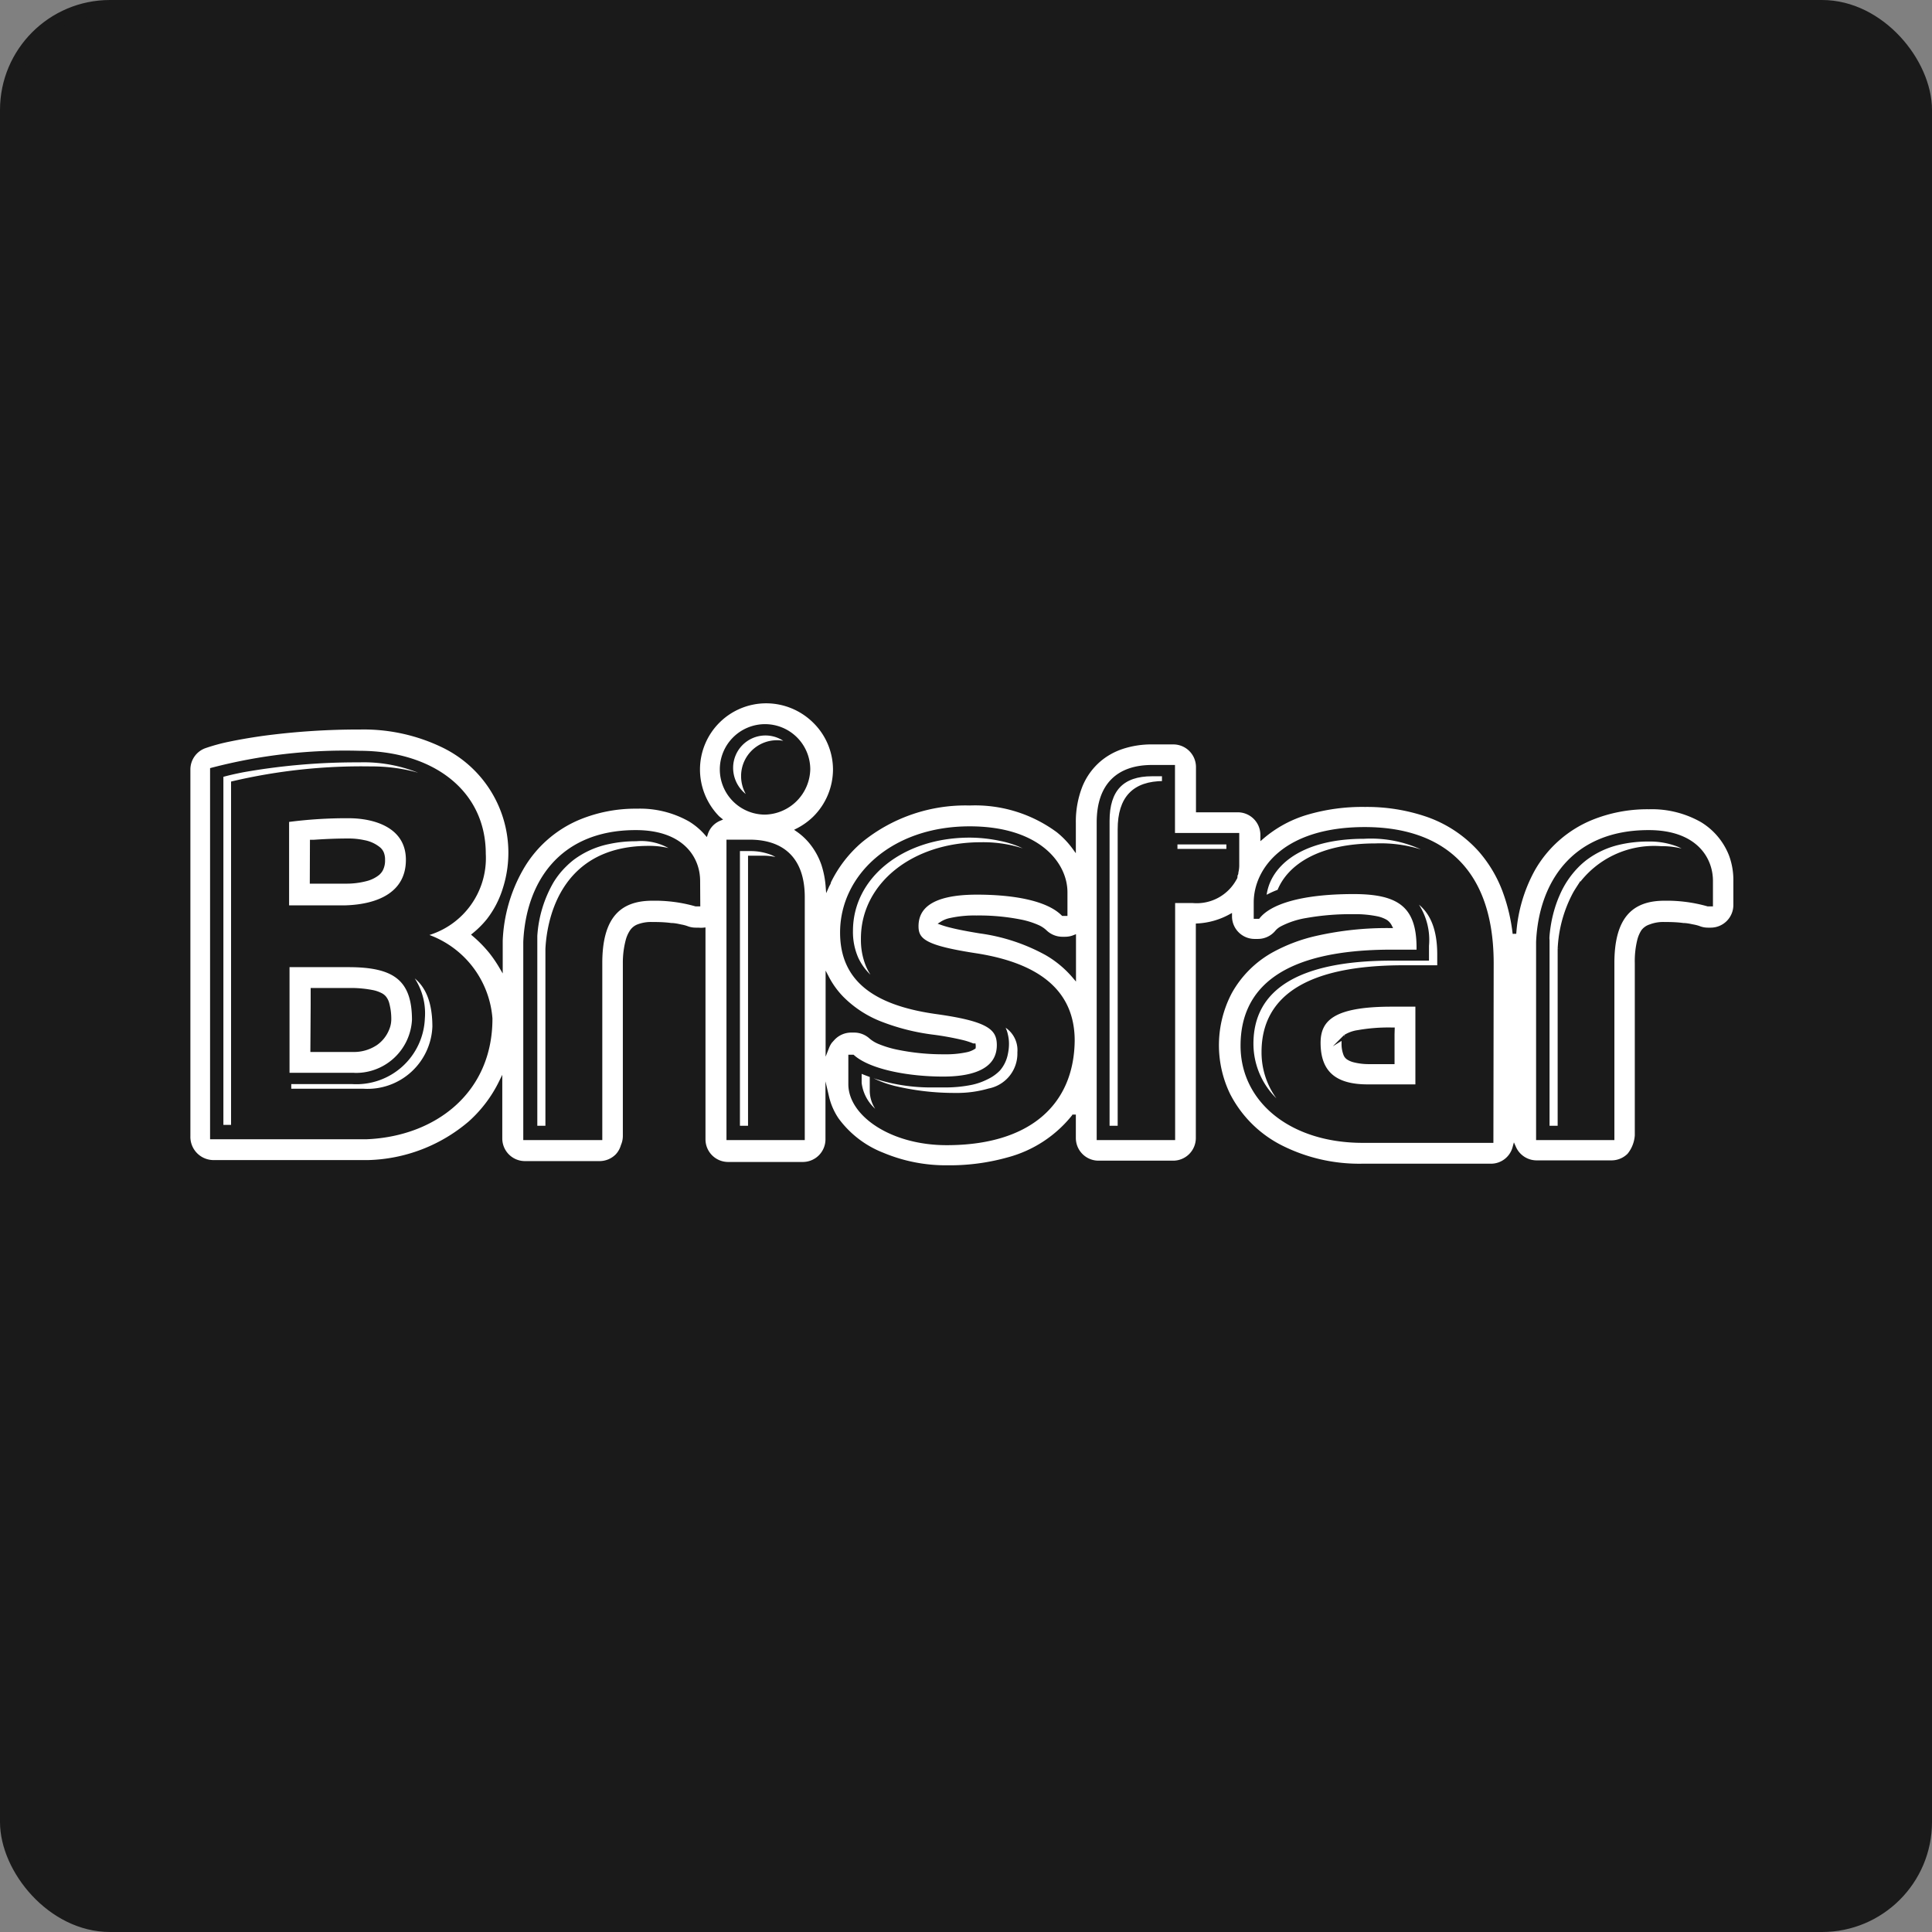<svg xmlns="http://www.w3.org/2000/svg" viewBox="0 0 133.49 133.49"><rect x="0" y="0" width="133.49" height="133.49" fill="#808080" stroke="none"/><defs><style>.cls-1{fill:#1a1a1a;}.cls-1,.cls-2{stroke:#1a1a1a;stroke-miterlimit:10;}.cls-2{fill:#fff;stroke-width:0.25px;}</style></defs><title>Bristar - monocromatico negativo</title><g id="Layer_2" data-name="Layer 2"><g id="Layer_1-2" data-name="Layer 1"><rect class="cls-1" x="0.5" y="0.5" width="132.49" height="132.49" rx="7.1" ry="7.1"/><polygon class="cls-2" points="67.72 64.37 67.72 64.37 67.73 64.37 67.72 64.37"/><path class="cls-2" d="M28.17,59.41c0-2.31-2.23-3-4.08-3a31,31,0,0,0-4.24.27v6h4C26.24,62.61,28.17,61.69,28.17,59.41Zm-6.63-1.26h.13c.7-.05,1.54-.09,2.42-.09a4.94,4.94,0,0,1,1.05.11,2.27,2.27,0,0,1,1.06.49.83.83,0,0,1,.2.28,1.2,1.2,0,0,1,.08.48,1.36,1.36,0,0,1-.14.66,1,1,0,0,1-.24.29,2.15,2.15,0,0,1-.81.39,5.3,5.3,0,0,1-1.4.17H21.53Z"/><path class="cls-2" d="M28.59,70.47c0-2.9-1.43-3.77-4.51-3.77h-4.2v2.78h0v4.77h4.48A4,4,0,0,0,28.59,70.47Zm-7-1V68.39h2.51a7.74,7.74,0,0,1,1.63.14,2.18,2.18,0,0,1,.62.22.83.83,0,0,1,.21.17,1.1,1.1,0,0,1,.22.45,4,4,0,0,1,.13,1.1,1.74,1.74,0,0,1-.14.63,2.25,2.25,0,0,1-.79,1,2.74,2.74,0,0,1-1.62.46H21.57Z"/><path class="cls-2" d="M25.62,53.08a11.87,11.87,0,0,1,2.82.32,9,9,0,0,1,1.21.39,7.57,7.57,0,0,1,1.07.53h0a6.42,6.42,0,0,0-.55-.41,7.05,7.05,0,0,0-.61-.36,10.22,10.22,0,0,0-4.74-1,44.85,44.85,0,0,0-8,.68c-.62.12-1.13.24-1.51.35V65l0,.64V77.75h0v.1h.78V66.19l0-.64V54.1A38.94,38.94,0,0,1,25.62,53.08Z"/><path class="cls-2" d="M52,55.29h0a2.41,2.41,0,0,1-.67-1.65,2.35,2.35,0,0,1,3.25-2.19l.06,0h0c-.06-.06-.12-.11-.18-.16a2.36,2.36,0,0,0-3.93,1.76h0A2.44,2.44,0,0,0,52,55.29Z"/><path class="cls-2" d="M51.78,58.68H51V77.91h.81V59.25h.82a3.87,3.87,0,0,1,1.53.27,2.34,2.34,0,0,0-1-.63A4.07,4.07,0,0,0,51.78,58.68Z"/><path class="cls-2" d="M80.43,53.51H79.6c-2.06,0-3.06,1.05-3.06,3.21V77.91h.81V57.3c0-2.16,1-3.21,3.06-3.21h0v-.57h0Z"/><polygon class="cls-2" points="84.86 58.22 81.23 58.22 81.23 58.22 81.23 58.78 81.23 58.78 84.86 58.78 84.86 58.22 84.86 58.22 84.86 58.22"/><path class="cls-2" d="M119.58,59.06a4.82,4.82,0,0,0-2-2.37,7,7,0,0,0-3.65-.9,10.27,10.27,0,0,0-4,.76,8.2,8.2,0,0,0-4,3.54,10.69,10.69,0,0,0-1.29,4.42,12.58,12.58,0,0,0-.72-3,9.1,9.1,0,0,0-1.67-2.78,8.76,8.76,0,0,0-3.69-2.43,12.86,12.86,0,0,0-4.25-.67,13.57,13.57,0,0,0-4,.54,8.38,8.38,0,0,0-3.1,1.68v-.15A1.69,1.69,0,0,0,85.5,56H82.76V53a1.69,1.69,0,0,0-1.69-1.69H79.6a6.45,6.45,0,0,0-2.1.33,4.79,4.79,0,0,0-1.41.76,4.65,4.65,0,0,0-1.44,1.95,6.72,6.72,0,0,0-.44,2.52v1.7a6.12,6.12,0,0,0-1.12-1.17A9.63,9.63,0,0,0,67,55.53a11.44,11.44,0,0,0-7.5,2.55,8.71,8.71,0,0,0-2.21,2.85c0,.09-.08.19-.12.28a6.44,6.44,0,0,0-.29-1.47,4.93,4.93,0,0,0-.77-1.44,4.46,4.46,0,0,0-1-.95,4.79,4.79,0,0,0,1.17-.84,4.73,4.73,0,0,0,1.4-3.34,4.67,4.67,0,0,0-1.41-3.33,4.75,4.75,0,0,0-3.33-1.37,4.7,4.7,0,0,0-4.7,4.7,4.75,4.75,0,0,0,1.37,3.33l.11.09a1.63,1.63,0,0,0-.93,1,4.87,4.87,0,0,0-1.12-.94,7,7,0,0,0-3.65-.9,10.26,10.26,0,0,0-4,.76,8.2,8.2,0,0,0-4,3.54A10.89,10.89,0,0,0,34.61,65s0,.08,0,.12V66.8a9.09,9.09,0,0,0-.68-1,8.94,8.94,0,0,0-1.19-1.22,6.65,6.65,0,0,0,1-1,6.78,6.78,0,0,0,1.11-2.13,8.2,8.2,0,0,0-4.24-9.92,12.61,12.61,0,0,0-5.72-1.25,50.1,50.1,0,0,0-6.73.44c-.92.13-1.71.27-2.38.41a13.18,13.18,0,0,0-1.64.45,1.69,1.69,0,0,0-1.11,1.59V65s0,.07,0,.11V78.49a1.73,1.73,0,0,0,1.71,1.79H25.42a11.26,11.26,0,0,0,7.06-2.71,9.18,9.18,0,0,0,2.1-2.77v3.86a1.69,1.69,0,0,0,1.69,1.69h5.16a1.7,1.7,0,0,0,1.2-.5,1.67,1.67,0,0,0,.39-.69,1.69,1.69,0,0,0,.14-.66V66.54A6,6,0,0,1,43.35,65a2.14,2.14,0,0,1,.26-.61,1,1,0,0,1,.45-.39,2.48,2.48,0,0,1,1-.17c.29,0,.81,0,1.31.07.25,0,.49.06.68.1a2.44,2.44,0,0,1,.39.1,1.7,1.7,0,0,0,.63.12h.19a1.67,1.67,0,0,0,.36,0v14.5a1.69,1.69,0,0,0,1.69,1.69h5.16a1.69,1.69,0,0,0,1.69-1.69V75.8a4.63,4.63,0,0,0,.68,1.55A7.09,7.09,0,0,0,61,79.77a11.29,11.29,0,0,0,4.46.87,14.94,14.94,0,0,0,4.19-.55,8.61,8.61,0,0,0,4.56-3l0-.08v1.62a1.69,1.69,0,0,0,1.69,1.69h5.16a1.69,1.69,0,0,0,1.69-1.69V63.93A5.28,5.28,0,0,0,85,63.29v.07A1.69,1.69,0,0,0,86.72,65h.19a1.69,1.69,0,0,0,1.32-.63,1.21,1.21,0,0,1,.34-.26,5.75,5.75,0,0,1,1.72-.56,17.47,17.47,0,0,1,3.21-.26,7.5,7.5,0,0,1,1.62.14,2.09,2.09,0,0,1,.61.22.81.81,0,0,1,.2.17.89.89,0,0,1,.12.18,22.2,22.2,0,0,0-5.12.54,11.66,11.66,0,0,0-3,1.12A7.38,7.38,0,0,0,85,68.56a7.86,7.86,0,0,0-.12,7.08,8.27,8.27,0,0,0,3.65,3.62,12,12,0,0,0,5.58,1.27h8.9a1.67,1.67,0,0,0,1.62-1.23,1.69,1.69,0,0,0,1.56,1h5.16a1.7,1.7,0,0,0,1.2-.5,2.39,2.39,0,0,0,.53-1.35V66.54a6,6,0,0,1,.17-1.58,2.15,2.15,0,0,1,.26-.61A1,1,0,0,1,114,64a2.48,2.48,0,0,1,1-.17c.29,0,.81,0,1.3.07.25,0,.49.06.69.1a2.53,2.53,0,0,1,.39.1,1.7,1.7,0,0,0,.63.12h.19a1.69,1.69,0,0,0,1.69-1.69V60.88A5,5,0,0,0,119.58,59.06ZM25.35,78.59H14.64v-.1h0V65.08h0V53.17A36.23,36.23,0,0,1,24.81,52c5,0,8.63,2.66,8.63,7a5.44,5.44,0,0,1-4.2,5.59,6.57,6.57,0,0,1,4.66,5.78C33.91,75.45,30,78.39,25.35,78.59ZM48.26,62.5h-.19a10.32,10.32,0,0,0-3-.39c-2.31,0-3.58,1.27-3.58,4.43V78.49h0v.16H36.28V65.08h0c.18-4,2.41-7.6,7.65-7.6,3.2,0,4.32,1.81,4.32,3.39Zm4.6-12.34a3,3,0,0,1,3,3,3.08,3.08,0,0,1-3,3,3,3,0,0,1-3-3A3,3,0,0,1,52.86,50.16Zm2.62,14.42V78.65H50.32V58.14h1.46c2.31,0,3.7,1.23,3.7,3.85Zm2.07,7.19a1.69,1.69,0,0,0-.38.58V67.57a5.93,5.93,0,0,0,1,1.38,7.66,7.66,0,0,0,2.7,1.76,15.12,15.12,0,0,0,3.57.9,19.73,19.73,0,0,1,2,.36,4.77,4.77,0,0,1,.78.25l.07,0a.73.73,0,0,1,0,.15l0,0a1.52,1.52,0,0,1-.57.22,6.66,6.66,0,0,1-1.46.13,15.51,15.51,0,0,1-3.26-.32,7,7,0,0,1-1.22-.37,2.21,2.21,0,0,1-.61-.36,1.7,1.7,0,0,0-1.15-.45h-.19A1.71,1.71,0,0,0,57.55,71.78ZM65.41,79c-3.82,0-6.67-2-6.67-4.09V73h.19c1.12,1,3.78,1.51,6.24,1.51S69,73.75,69,72.21c0-1.19-.73-1.77-4.32-2.27-4.39-.62-6.51-2.35-6.51-5.51,0-3.89,3.51-7.21,8.83-7.21,4.7,0,6.63,2.43,6.63,4.43v1.51h-.19c-1.08-1.08-3.47-1.47-5.94-1.47-3.16,0-4.16,1-4.16,2.31,0,1,.62,1.46,4.16,2,4.32.69,6.63,2.58,6.63,5.9C74.08,76.33,71,79,65.41,79ZM72.3,65.88a13.2,13.2,0,0,0-4.58-1.51c-.86-.14-1.53-.27-2-.39a6.18,6.18,0,0,1-.65-.19,1.75,1.75,0,0,1,.61-.24,7.68,7.68,0,0,1,1.78-.17,14.76,14.76,0,0,1,3.12.29,5.58,5.58,0,0,1,1.08.34,1.86,1.86,0,0,1,.54.34,1.71,1.71,0,0,0,1.2.5h.19a1.69,1.69,0,0,0,.63-.12v2.75A7.3,7.3,0,0,0,72.3,65.88Zm10.11-3.61H81.07V78.65H75.9V56.83c0-2.62,1.39-3.85,3.7-3.85h1.46v4.7H85.5V59.8a2,2,0,0,1-.06.47c0,.06,0,.12-.06.18l0,.1s0,.1-.05.15A3,3,0,0,1,82.41,62.27Zm20.65,16.57h-8.9c-4.93,0-8.32-2.77-8.32-6.59s2.7-6.51,10.33-6.51H98v-.27c0-2.93-1.39-3.82-4.47-3.82-3.74,0-5.82.74-6.59,1.71h-.19v-1c0-2.31,2.08-5.09,7.55-5.09,4.6,0,8.75,2.14,8.78,9.23h0ZM118.23,62.5H118a10.38,10.38,0,0,0-3-.39c-2.31,0-3.58,1.27-3.58,4.43V78.49h0v.16h-5.16V65.08h0c.18-4,2.41-7.6,7.65-7.6,3.2,0,4.32,1.81,4.32,3.39Z"/><path class="cls-2" d="M91.12,72.05c0,2.16,1.23,3,3.38,3h3.42V69.43H96.17C92.23,69.43,91.12,70.36,91.12,72.05Zm5.11-.6V73.4H94.53a4.16,4.16,0,0,1-1-.13,1.37,1.37,0,0,1-.37-.16.53.53,0,0,1-.21-.25,2,2,0,0,1-.13-.81.82.82,0,0,1,.05-.36s0,0,.07-.07a2.28,2.28,0,0,1,.89-.32,12.07,12.07,0,0,1,2.35-.18h.06Z"/><path class="cls-2" d="M67.76,58.32a8.77,8.77,0,0,1,3.49.64c.19.08.38.16.54.25h0a4.44,4.44,0,0,0-.39-.31,5,5,0,0,0-.45-.28,6.06,6.06,0,0,0-.87-.38,7.43,7.43,0,0,0-1-.27A10.35,10.35,0,0,0,67,57.75c-4.67,0-8.19,2.82-8.19,6.57a4.55,4.55,0,0,0,.37,1.89,4,4,0,0,0,1.76,1.86,3.7,3.7,0,0,1-1-1.38,4.64,4.64,0,0,1-.33-1.8C59.58,61.14,63.09,58.32,67.76,58.32Z"/><path class="cls-2" d="M69.28,70.75c-.08,0-.14-.1-.22-.14l.07.09a1.92,1.92,0,0,1,.16.21,2,2,0,0,1,.23.61,2.62,2.62,0,0,1,.07.58,3.18,3.18,0,0,1-.07.68A2.32,2.32,0,0,1,69,73.88a2.79,2.79,0,0,1-.8.57,4.37,4.37,0,0,1-1.06.38,9,9,0,0,1-1.93.18c-.25,0-.64,0-1.1,0a12.45,12.45,0,0,1-4.7-1h0v.82a3,3,0,0,0,1.76,2.38h0a3.55,3.55,0,0,1-.39-.4,2.2,2.2,0,0,1-.56-1.42v-.82a6.4,6.4,0,0,0,.75.33c.26.1.54.18.81.25a17.88,17.88,0,0,0,4.23.49,7.93,7.93,0,0,0,2.33-.31,2.58,2.58,0,0,0,2.08-2.61A2,2,0,0,0,69.28,70.75Z"/><path class="cls-2" d="M43.95,58h-.06a8.81,8.81,0,0,0-1.85.2,6.24,6.24,0,0,0-2.45,1.09,5.68,5.68,0,0,0-.56.49,5.9,5.9,0,0,0-.48.53,6.28,6.28,0,0,0-.4.57A8.6,8.6,0,0,0,37,64.66c0,.13,0,.25,0,.35l0,.23V77.91h.81V65.8l0-.23c.08-1.64.8-7,7-7a5.48,5.48,0,0,1,1.72.25,3.72,3.72,0,0,1,.44.18h0A4,4,0,0,0,43.95,58Z"/><path class="cls-2" d="M115.73,58.3a5.39,5.39,0,0,0-1.81-.28h0a8.78,8.78,0,0,0-2.08.23,6.15,6.15,0,0,0-2.28,1.06,5.69,5.69,0,0,0-.56.49,6.41,6.41,0,0,0-1.35,2,8.17,8.17,0,0,0-.32.85,9.19,9.19,0,0,0-.27,1.09c-.06.34-.1.65-.12.9s0,.25,0,.35l0,.23V77.91h.81V65.8l0-.23a8.94,8.94,0,0,1,1.06-3.85c.08-.14.17-.28.26-.42a6.36,6.36,0,0,1,5.69-2.71,5.56,5.56,0,0,1,1.59.21,3.87,3.87,0,0,1,.57.21h0A3,3,0,0,0,115.73,58.3Z"/><path class="cls-2" d="M28.11,67.1a4.3,4.3,0,0,1,1.12,3.27,4.61,4.61,0,0,1-4.88,4.41H20v.57h5.11A4.61,4.61,0,0,0,30,70.94C30,68.79,29.25,67.67,28.11,67.1Z"/><path class="cls-2" d="M87.37,62.05a6,6,0,0,1,1-.47c.68-1.73,2.81-3.18,6.67-3.18a9.22,9.22,0,0,1,4.76,1.11,8.44,8.44,0,0,0-5.56-1.68C89.66,57.83,87.51,59.92,87.37,62.05Z"/><path class="cls-2" d="M97.5,62a4.4,4.4,0,0,1,1.11,3.34v.91H96.17c-6.43,0-9.69,2-9.69,5.87a5.42,5.42,0,0,0,2.81,4.74,5.29,5.29,0,0,1-2-4.17c0-3.9,3.26-5.87,9.69-5.87h2.45v-.91C99.42,63.73,98.65,62.6,97.5,62Z"/></g></g></svg>